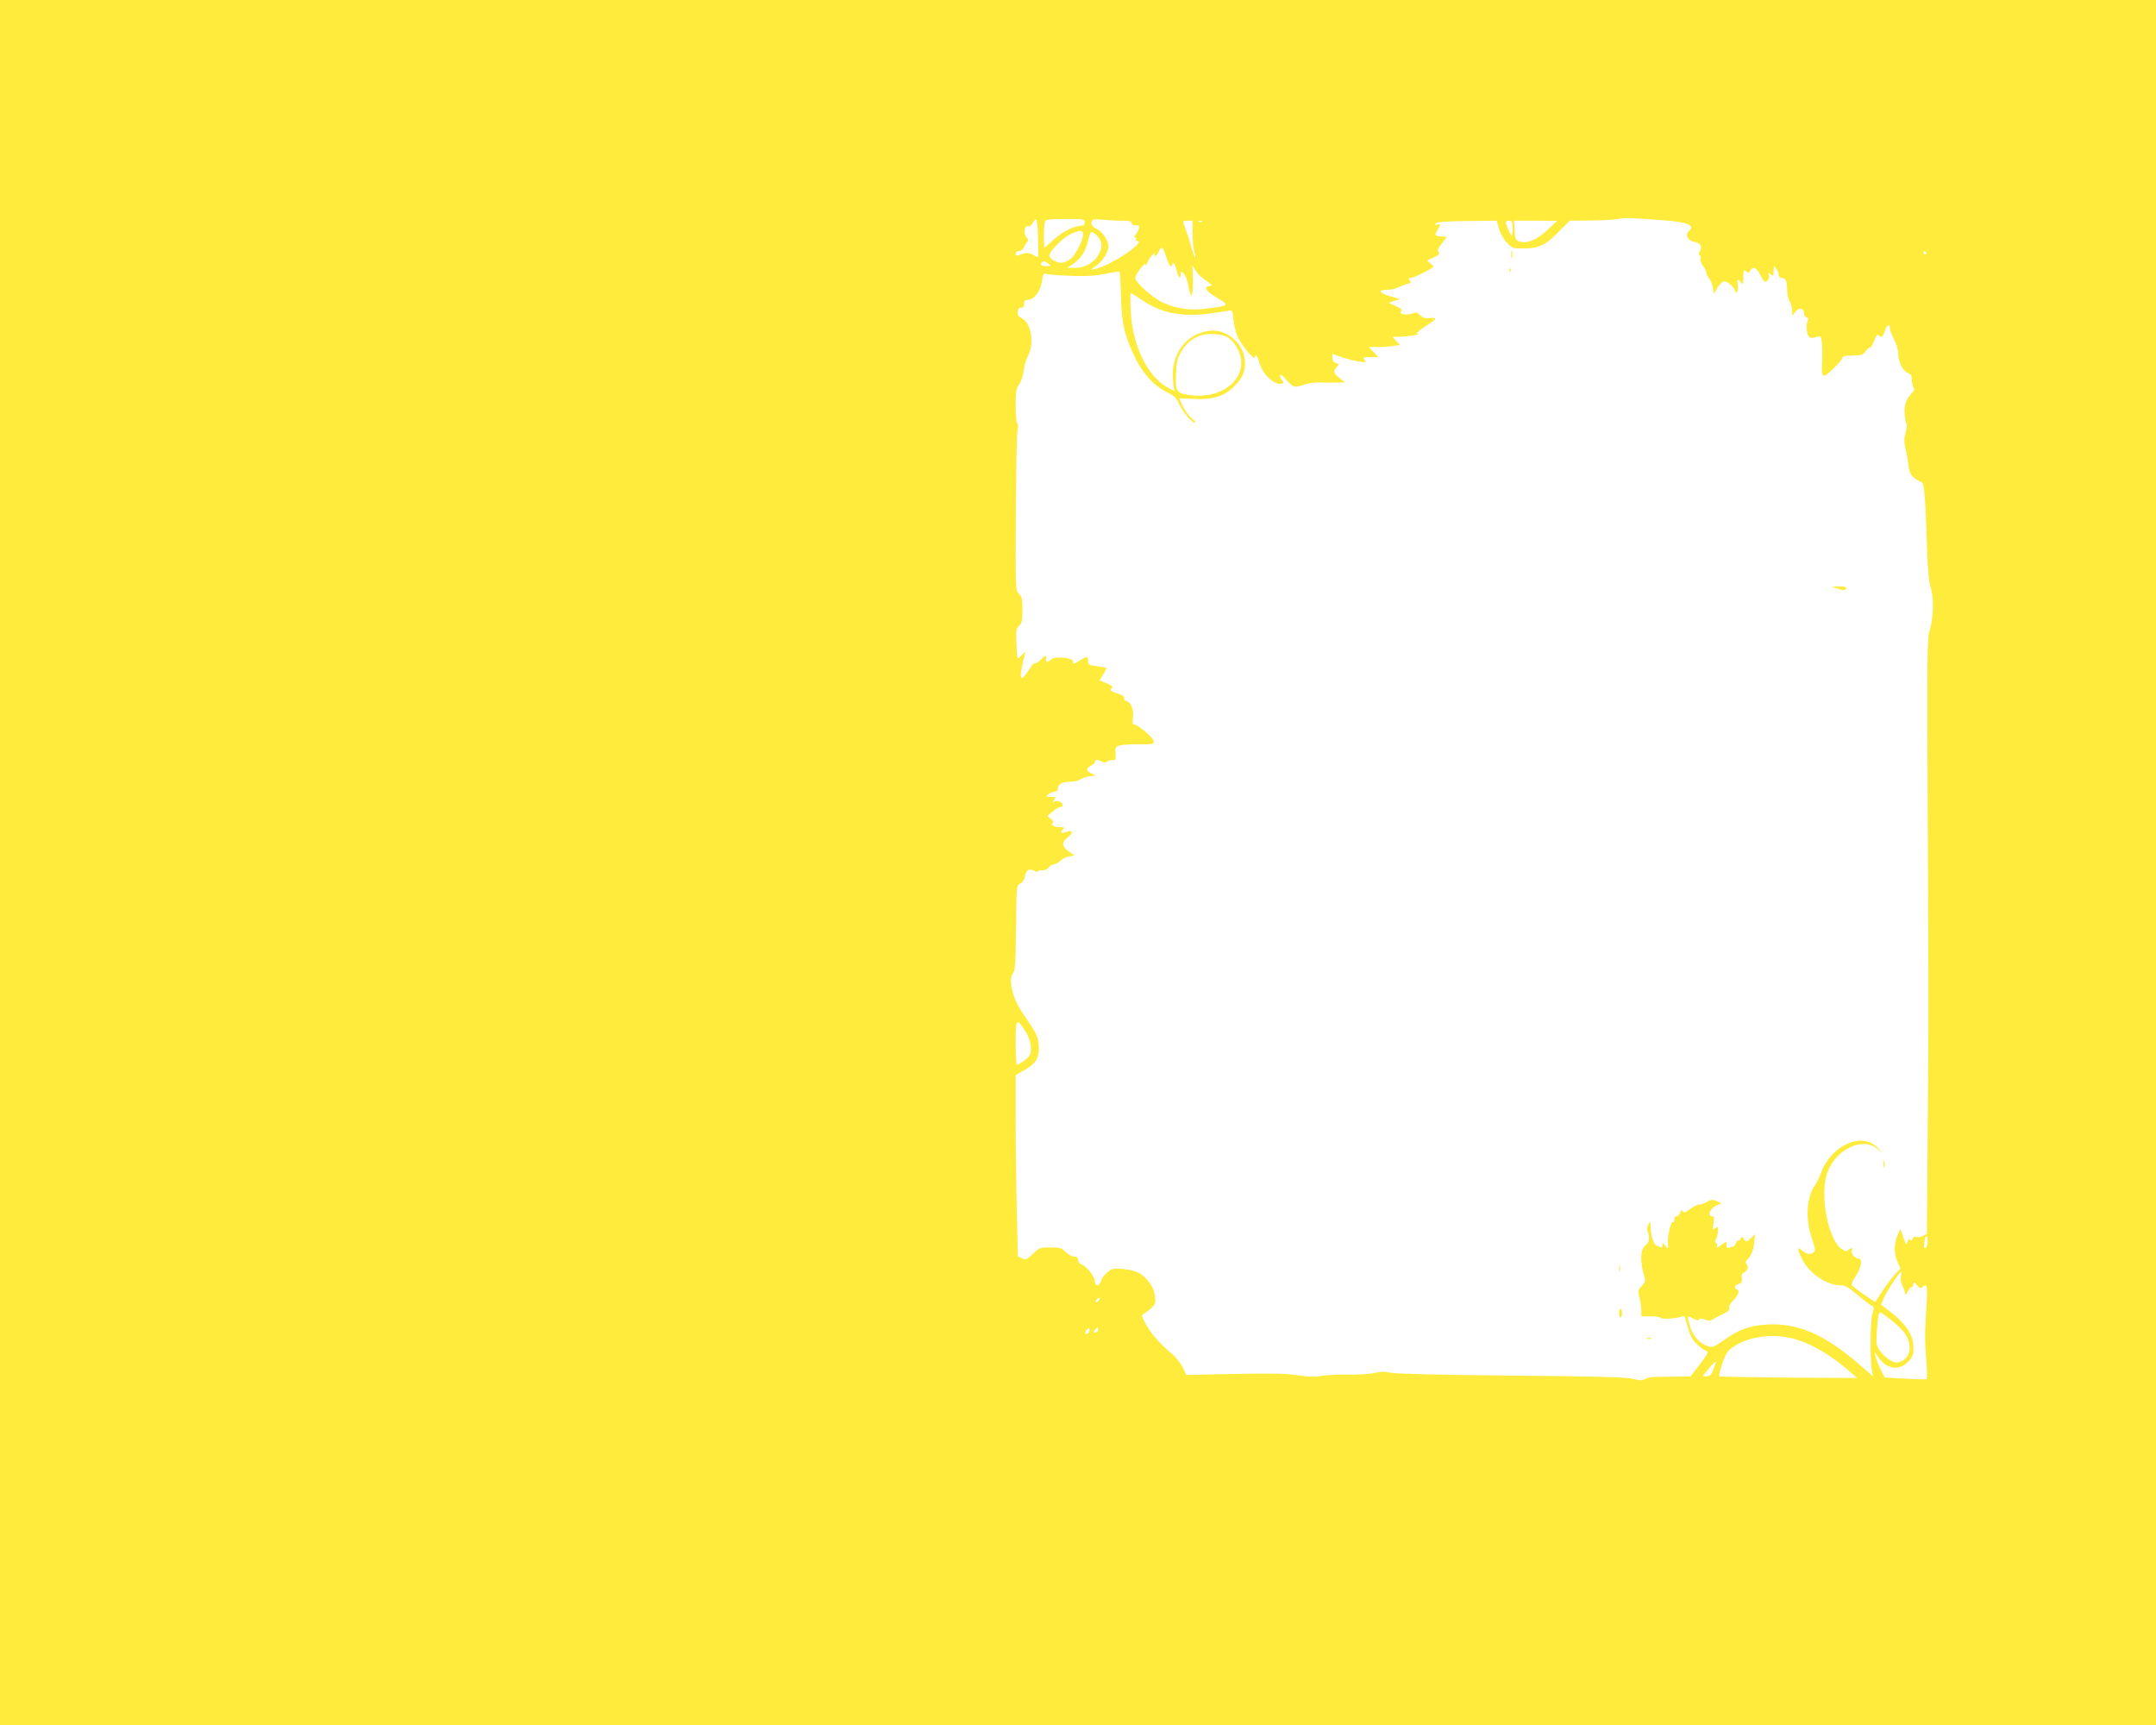 <?xml version="1.0" standalone="no"?>
<!DOCTYPE svg PUBLIC "-//W3C//DTD SVG 20010904//EN"
 "http://www.w3.org/TR/2001/REC-SVG-20010904/DTD/svg10.dtd">
<svg version="1.0" xmlns="http://www.w3.org/2000/svg"
 width="1280pt" height="1024pt" viewBox="0 0 1280 1024"
 preserveAspectRatio="xMidYMid meet">
<g transform="translate(0,1024) scale(0.1,-0.1)"
fill="#ffeb3b" stroke="none">
<path d="M0 5120 l0 -5120 6400 0 6400 0 0 5120 0 5120 -6400 0 -6400 0 0
-5120z m9880 3812 c142 -11 184 -29 147 -64 -24 -22 -8 -55 30 -63 38 -7 52
-29 35 -56 -8 -12 -8 -20 -1 -25 6 -3 8 -13 5 -21 -3 -8 3 -26 14 -40 11 -14
20 -33 20 -41 0 -9 7 -24 17 -34 9 -10 19 -35 22 -55 l6 -38 22 38 c12 20 30
37 40 37 21 0 63 -38 63 -57 0 -8 5 -11 11 -7 7 4 9 21 6 40 -6 38 -1 43 19
17 12 -16 13 -12 14 31 0 43 2 47 16 35 13 -11 17 -10 25 4 17 29 38 19 61
-27 18 -37 24 -43 38 -34 11 7 15 19 12 32 -5 19 -4 19 11 7 15 -12 17 -10 17
20 1 32 1 33 15 15 8 -11 15 -28 15 -38 0 -11 7 -18 19 -18 23 0 31 -19 31
-73 1 -23 7 -53 15 -67 8 -14 15 -38 15 -55 l0 -30 19 24 c21 28 51 23 51 -8
0 -10 7 -22 15 -25 12 -4 13 -10 6 -24 -13 -25 -3 -89 15 -96 8 -3 25 -1 39 4
22 8 25 6 30 -24 4 -18 5 -72 3 -119 -3 -75 -1 -87 13 -87 17 0 109 92 109
110 0 6 25 10 60 10 52 0 61 3 76 25 9 14 20 23 24 20 5 -3 16 15 26 40 12 32
20 43 28 35 17 -17 24 -12 36 25 12 37 30 47 30 16 0 -10 11 -39 25 -65 15
-29 25 -64 25 -89 0 -48 29 -102 59 -112 15 -5 21 -15 21 -38 0 -18 5 -39 10
-47 7 -11 2 -22 -15 -40 -40 -43 -49 -104 -24 -185 1 -5 -3 -28 -9 -50 -8 -29
-8 -51 -1 -80 6 -22 14 -66 18 -99 6 -47 13 -63 35 -82 15 -13 33 -24 41 -24
18 0 25 -68 34 -345 5 -172 11 -244 24 -285 20 -63 16 -183 -9 -260 -12 -39
-14 -202 -9 -1090 5 -1281 5 -1085 0 -1845 l-5 -639 -22 -12 c-11 -6 -29 -9
-39 -7 -12 3 -21 -1 -25 -12 -5 -12 -9 -13 -14 -5 -5 9 -10 5 -15 -11 -7 -22
-10 -19 -25 26 l-17 50 -16 -35 c-23 -51 -24 -111 -2 -159 l18 -42 -31 -32
c-17 -18 -51 -62 -75 -99 l-44 -67 -66 44 c-36 24 -68 49 -72 55 -3 5 2 22 12
38 45 66 56 122 23 122 -21 0 -45 34 -35 50 9 14 -8 13 -22 -1 -9 -9 -18 -8
-37 5 -84 54 -135 328 -86 458 50 135 207 210 292 141 l33 -27 -24 27 c-91
101 -275 24 -338 -141 -9 -26 -27 -62 -39 -80 -49 -72 -56 -197 -18 -310 23
-70 24 -77 9 -88 -19 -14 -41 -9 -68 14 -27 24 -28 10 -3 -43 40 -88 147 -164
229 -165 31 0 49 -10 102 -54 35 -30 73 -59 84 -65 18 -10 19 -15 8 -44 -13
-37 -16 -281 -4 -340 l8 -38 -83 72 c-208 180 -368 248 -552 236 -99 -6 -165
-30 -251 -92 -61 -43 -68 -46 -99 -35 -46 15 -85 59 -102 115 -19 66 -18 69
17 48 22 -12 33 -14 36 -7 3 9 12 9 34 1 22 -9 34 -9 47 0 9 7 37 21 61 33 31
14 42 24 37 35 -3 9 4 25 17 38 35 34 48 64 31 71 -21 8 -17 27 6 33 20 5 24
13 21 46 -1 9 4 20 13 23 20 8 29 34 16 49 -8 9 -7 17 3 27 24 24 37 56 42
104 l4 47 -25 -24 c-25 -23 -26 -23 -40 -5 -12 17 -14 17 -20 3 -3 -9 -10 -15
-14 -12 -5 3 -11 -4 -15 -15 -3 -11 -10 -20 -15 -20 -5 0 -15 -3 -24 -6 -12
-4 -16 0 -16 16 l0 21 -32 -22 c-24 -18 -30 -19 -25 -7 3 9 1 18 -5 20 -8 3
-8 10 1 25 6 12 11 34 11 49 0 23 -2 25 -17 13 -15 -13 -16 -10 -10 28 6 35 4
43 -8 43 -32 0 -12 48 27 65 l30 12 -31 13 c-26 10 -35 10 -56 -4 -13 -9 -34
-16 -45 -16 -12 0 -37 -12 -56 -27 -28 -21 -37 -24 -44 -13 -6 9 -10 7 -15 -9
-3 -11 -13 -21 -21 -21 -8 0 -14 -9 -14 -21 0 -11 -4 -18 -9 -14 -12 7 -35
-99 -28 -131 5 -28 -1 -30 -19 -6 -13 16 -13 16 -14 -1 0 -12 -4 -16 -12 -10
-7 4 -16 8 -21 8 -16 0 -37 59 -37 104 0 44 -1 45 -14 21 -8 -15 -10 -31 -4
-42 14 -29 9 -66 -11 -80 -34 -24 -36 -97 -6 -195 5 -16 0 -29 -18 -47 -23
-23 -24 -29 -15 -63 6 -21 11 -56 12 -77 l1 -40 57 0 c32 -1 58 -5 58 -9 0
-10 97 -4 122 7 12 5 19 3 22 -5 32 -114 38 -129 76 -163 22 -20 45 -36 51
-36 17 0 5 -22 -47 -89 l-47 -61 -96 -2 c-53 -1 -109 -2 -126 -2 -16 -1 -39
-6 -50 -13 -16 -9 -32 -8 -72 2 -38 10 -213 15 -719 19 -420 4 -687 11 -717
17 -35 8 -60 8 -95 -1 -26 -6 -98 -11 -162 -10 -63 1 -135 -3 -158 -8 -31 -7
-72 -5 -135 4 -70 11 -161 12 -378 8 l-286 -6 -22 46 c-12 24 -41 61 -64 80
-77 65 -130 127 -162 190 -19 38 -19 39 0 50 10 6 30 21 43 34 21 20 24 30 19
69 -5 50 -45 107 -96 137 -18 10 -60 21 -94 23 -57 5 -66 3 -94 -21 -17 -14
-34 -37 -37 -51 -8 -33 -36 -33 -36 0 0 27 -51 91 -81 100 -10 4 -19 15 -19
26 0 13 -7 19 -22 19 -12 0 -35 12 -51 28 -25 24 -36 27 -92 27 -61 0 -66 -2
-103 -38 -35 -34 -41 -37 -64 -27 l-25 12 -6 271 c-4 148 -7 391 -7 538 l0
267 56 32 c68 38 89 79 80 154 -5 49 -12 61 -101 192 -55 81 -80 197 -50 227
12 13 15 61 17 269 3 249 3 253 25 263 13 6 24 22 28 43 7 38 24 48 54 33 11
-7 22 -7 25 -2 3 5 14 7 24 4 10 -2 26 5 36 16 11 12 27 21 36 21 9 0 25 9 35
20 10 11 33 22 51 26 l34 6 -33 22 c-44 30 -46 58 -7 86 37 26 28 46 -13 31
-28 -11 -35 -3 -15 17 9 9 5 12 -18 12 -35 0 -61 14 -45 24 8 5 4 13 -10 25
l-21 17 32 27 c17 15 38 27 46 27 8 0 14 4 14 9 0 17 -28 31 -46 24 -17 -6
-17 -5 -5 10 12 15 10 17 -20 17 -32 1 -33 1 -15 15 11 8 28 15 38 15 11 0 18
7 18 20 0 25 29 40 77 40 21 0 48 6 59 14 11 8 36 16 55 18 l34 4 -28 14 c-31
15 -31 30 1 45 12 5 22 15 22 22 0 16 15 17 41 2 15 -7 24 -7 34 1 7 6 22 10
32 8 15 -3 18 3 16 39 -2 39 0 42 30 49 18 4 69 6 115 6 75 -1 82 0 82 18 0
19 -95 100 -119 100 -7 0 -9 12 -5 38 7 46 -10 92 -37 99 -11 3 -18 11 -15 19
3 8 -9 17 -32 25 -51 16 -54 19 -42 34 8 10 1 16 -31 29 l-41 17 21 35 c12 19
21 37 21 38 0 2 -25 7 -55 11 -50 6 -55 9 -55 31 0 29 -6 30 -48 4 -39 -24
-42 -24 -42 -6 0 22 -107 32 -129 12 -24 -22 -31 -20 -31 6 0 21 -1 21 -30 -7
-16 -16 -33 -26 -36 -22 -4 4 -19 -13 -34 -37 -51 -80 -62 -65 -36 47 l14 58
-24 -22 c-27 -26 -24 -36 -30 88 -2 60 0 74 17 89 16 14 19 31 19 94 0 65 -3
80 -21 96 -20 18 -20 26 -18 464 1 245 5 468 9 495 5 28 4 51 -1 53 -5 2 -9
48 -9 103 0 86 3 104 21 128 12 17 23 50 26 77 2 27 14 67 25 88 41 77 21 202
-38 228 -19 9 -24 18 -22 37 2 18 9 26 21 25 12 -1 17 5 17 22 0 18 6 24 21
24 37 0 77 52 85 109 5 43 10 51 23 45 9 -3 73 -9 142 -11 94 -4 146 -1 208
11 46 10 85 15 88 12 3 -3 6 -62 8 -133 3 -147 15 -216 56 -314 58 -143 130
-227 232 -275 27 -13 43 -30 56 -59 20 -46 77 -115 95 -115 6 1 5 6 -4 13 -31
26 -60 64 -74 98 l-15 35 83 -4 c117 -6 184 15 245 76 54 54 71 103 59 171
-16 91 -111 166 -200 158 -147 -13 -243 -144 -223 -304 l7 -55 -42 23 c-119
67 -207 249 -217 452 -3 59 -3 107 1 107 3 0 33 -18 66 -41 114 -78 236 -102
405 -80 50 7 99 14 111 17 19 5 22 0 27 -55 3 -33 16 -81 28 -107 26 -51 98
-137 99 -116 1 28 17 9 28 -34 14 -53 64 -109 106 -120 31 -7 45 1 28 18 -7 7
-12 19 -12 28 1 10 9 5 28 -15 50 -56 55 -58 109 -40 26 9 73 16 103 15 30 -2
75 -2 100 -1 l45 1 -32 26 c-37 29 -40 40 -17 65 14 16 14 18 -5 24 -14 4 -21
15 -21 30 l0 24 55 -19 c30 -10 76 -22 102 -26 44 -6 47 -6 34 9 -12 15 -9 17
35 17 l48 0 -29 30 -29 30 55 0 c30 0 71 3 92 6 l38 7 -22 23 -22 24 44 1 c47
0 137 16 105 18 -13 1 1 14 41 40 76 49 81 57 33 53 -29 -3 -43 1 -59 17 -17
17 -25 19 -48 10 -34 -13 -81 -3 -65 13 9 9 0 17 -31 31 l-42 19 32 12 33 11
-61 18 c-65 19 -70 37 -11 37 20 0 49 6 63 14 14 7 38 16 53 20 23 6 26 9 16
21 -10 12 -9 15 4 15 21 0 136 58 136 68 0 4 -10 13 -21 21 -21 13 -20 14 21
32 34 15 40 22 31 33 -9 10 -4 22 19 51 16 21 30 38 30 39 0 0 -14 1 -30 2
-41 2 -46 9 -26 38 20 32 20 40 0 32 -10 -4 -14 -1 -12 6 4 10 51 14 184 16
l180 2 12 -45 c7 -25 27 -62 46 -83 33 -36 37 -37 103 -37 88 0 130 20 210
102 l63 63 127 1 c71 1 142 5 158 9 31 9 83 7 275 -8z m-3717 -105 c2 -59 2
-109 -1 -112 -2 -2 -15 3 -28 12 -23 15 -48 14 -86 -2 -13 -5 -18 -3 -18 9 0
9 8 16 20 16 12 0 24 10 30 24 5 13 14 27 20 31 8 5 6 13 -6 26 -19 22 -12 74
10 66 8 -3 19 5 27 19 7 13 16 23 21 22 4 -2 10 -51 11 -111z m277 93 c0 -13
-7 -20 -18 -20 -43 0 -113 -34 -165 -81 l-57 -51 -2 39 c-2 47 1 104 7 121 3
9 36 12 120 12 108 0 115 -1 115 -20z m218 10 c48 0 62 -3 62 -15 0 -9 8 -14
23 -12 17 1 21 -2 19 -18 -2 -11 -11 -28 -19 -37 -11 -12 -12 -18 -4 -18 7 0
9 -4 6 -10 -3 -5 -1 -10 4 -10 64 0 -149 -144 -244 -166 l-30 -6 35 26 c40 30
70 79 70 115 0 35 -36 88 -70 103 -29 12 -39 36 -22 52 4 5 30 5 57 2 28 -3
78 -6 113 -6z m422 -73 c0 -39 4 -88 10 -106 5 -19 8 -37 5 -39 -2 -2 -11 22
-20 54 -9 33 -20 68 -24 79 -4 11 -13 35 -19 53 -10 31 -10 32 19 32 l29 0 0
-73z m57 67 c-3 -3 -12 -4 -19 -1 -8 3 -5 6 6 6 11 1 17 -2 13 -5z m1843 -39
c0 -25 -2 -45 -5 -45 -6 0 -35 68 -35 81 0 5 9 9 20 9 17 0 20 -7 20 -45z
m207 -10 c-62 -59 -123 -84 -167 -68 -22 7 -25 15 -28 66 l-3 57 128 0 128 -1
-58 -54z m-2757 -27 c0 -36 -45 -122 -75 -146 -15 -12 -40 -22 -54 -22 -31 0
-71 25 -71 44 0 23 78 103 122 124 57 28 78 28 78 0z m94 -20 c23 -32 20 -68
-8 -109 -30 -44 -80 -69 -136 -69 l-43 0 34 23 c46 31 76 78 90 142 11 47 14
53 30 44 10 -5 25 -19 33 -31z m400 -113 c9 -30 21 -55 27 -55 5 0 9 5 9 11 0
23 20 -4 26 -36 7 -41 24 -57 24 -24 0 23 0 23 19 3 10 -11 21 -40 25 -65 4
-24 11 -51 16 -59 10 -16 15 39 11 130 l-2 45 20 -32 c11 -18 39 -45 63 -60
36 -24 39 -28 20 -31 -39 -6 -24 -30 44 -70 75 -45 74 -46 -54 -63 -103 -14
-184 -3 -268 35 -61 28 -164 120 -164 146 0 21 60 99 60 79 1 -8 7 0 14 16 7
17 21 37 31 45 11 9 16 10 11 3 -4 -7 -3 -13 2 -13 5 0 14 11 20 25 17 37 26
31 46 -30z m4511 25 c3 -5 1 -10 -4 -10 -6 0 -11 5 -11 10 0 6 2 10 4 10 3 0
8 -4 11 -10z m-5211 -65 c19 -14 18 -15 -12 -15 -30 0 -40 9 -25 23 9 10 15 8
37 -8z m1073 -443 c17 -12 41 -43 53 -68 74 -153 -76 -296 -284 -270 -81 11
-89 22 -84 126 3 76 7 93 33 136 44 71 110 106 190 101 43 -2 70 -9 92 -25z
m-1205 -4121 c30 -49 38 -115 16 -143 -15 -18 -59 -48 -70 -48 -5 0 -8 59 -8
131 0 147 4 151 62 60z m5352 -1243 c0 -18 -6 -34 -13 -36 -8 -3 -10 5 -7 25
2 15 5 31 5 36 1 4 4 7 9 7 4 0 7 -14 6 -32z m-158 -205 c-4 -17 0 -40 9 -57
8 -15 15 -36 15 -45 1 -10 6 -6 16 12 8 15 19 27 24 27 6 0 10 8 10 18 1 14 4
13 21 -7 15 -18 23 -21 31 -13 29 29 33 12 25 -115 -10 -164 -10 -206 0 -326
4 -55 5 -101 0 -104 -4 -2 -61 -1 -128 3 l-120 7 -23 46 c-13 25 -26 60 -30
76 l-7 30 20 -29 c49 -73 123 -86 177 -32 29 29 34 41 34 82 0 82 -44 148
-159 234 l-33 25 15 37 c16 39 94 158 103 158 3 0 3 -12 0 -27z m-4761 -142
c-3 -6 -11 -11 -17 -11 -6 0 -6 6 2 15 14 17 26 13 15 -4z m4700 -115 c31 -25
68 -59 81 -77 48 -66 40 -146 -18 -170 -27 -11 -36 -10 -67 7 -19 10 -46 35
-59 54 -22 32 -24 42 -19 122 5 78 11 108 21 108 2 0 29 -20 61 -44z m-4764
-79 c-16 -16 -26 0 -10 19 9 11 15 12 17 4 2 -6 -1 -17 -7 -23z m59 18 c0 -8
-7 -15 -16 -15 -14 0 -14 3 -4 15 7 8 14 15 16 15 2 0 4 -7 4 -15z m4124 -51
c108 -28 224 -95 346 -203 l35 -31 -407 2 c-223 2 -409 5 -411 8 -3 3 5 37 18
75 19 57 30 75 62 97 87 63 233 84 357 52z m-471 -182 c-13 -34 -21 -42 -41
-42 -25 0 -25 0 -6 23 66 79 72 82 47 19z"/>
<path d="M8972 8730 c0 -19 2 -27 5 -17 2 9 2 25 0 35 -3 9 -5 1 -5 -18z"/>
<path d="M8961 8634 c0 -11 3 -14 6 -6 3 7 2 16 -1 19 -3 4 -6 -2 -5 -13z"/>
<path d="M10910 6746 c36 -14 50 -12 50 5 0 5 -19 9 -42 8 l-43 -1 35 -12z"/>
<path d="M11182 3330 c0 -19 2 -27 5 -17 2 9 2 25 0 35 -3 9 -5 1 -5 -18z"/>
<path d="M9612 2710 c0 -14 2 -19 5 -12 2 6 2 18 0 25 -3 6 -5 1 -5 -13z"/>
<path d="M9613 2445 c0 -14 3 -25 8 -25 5 0 9 11 9 25 0 14 -4 25 -9 25 -5 0
-8 -11 -8 -25z"/>
<path d="M9778 2293 c6 -2 18 -2 25 0 6 3 1 5 -13 5 -14 0 -19 -2 -12 -5z"/>
</g>
</svg>
